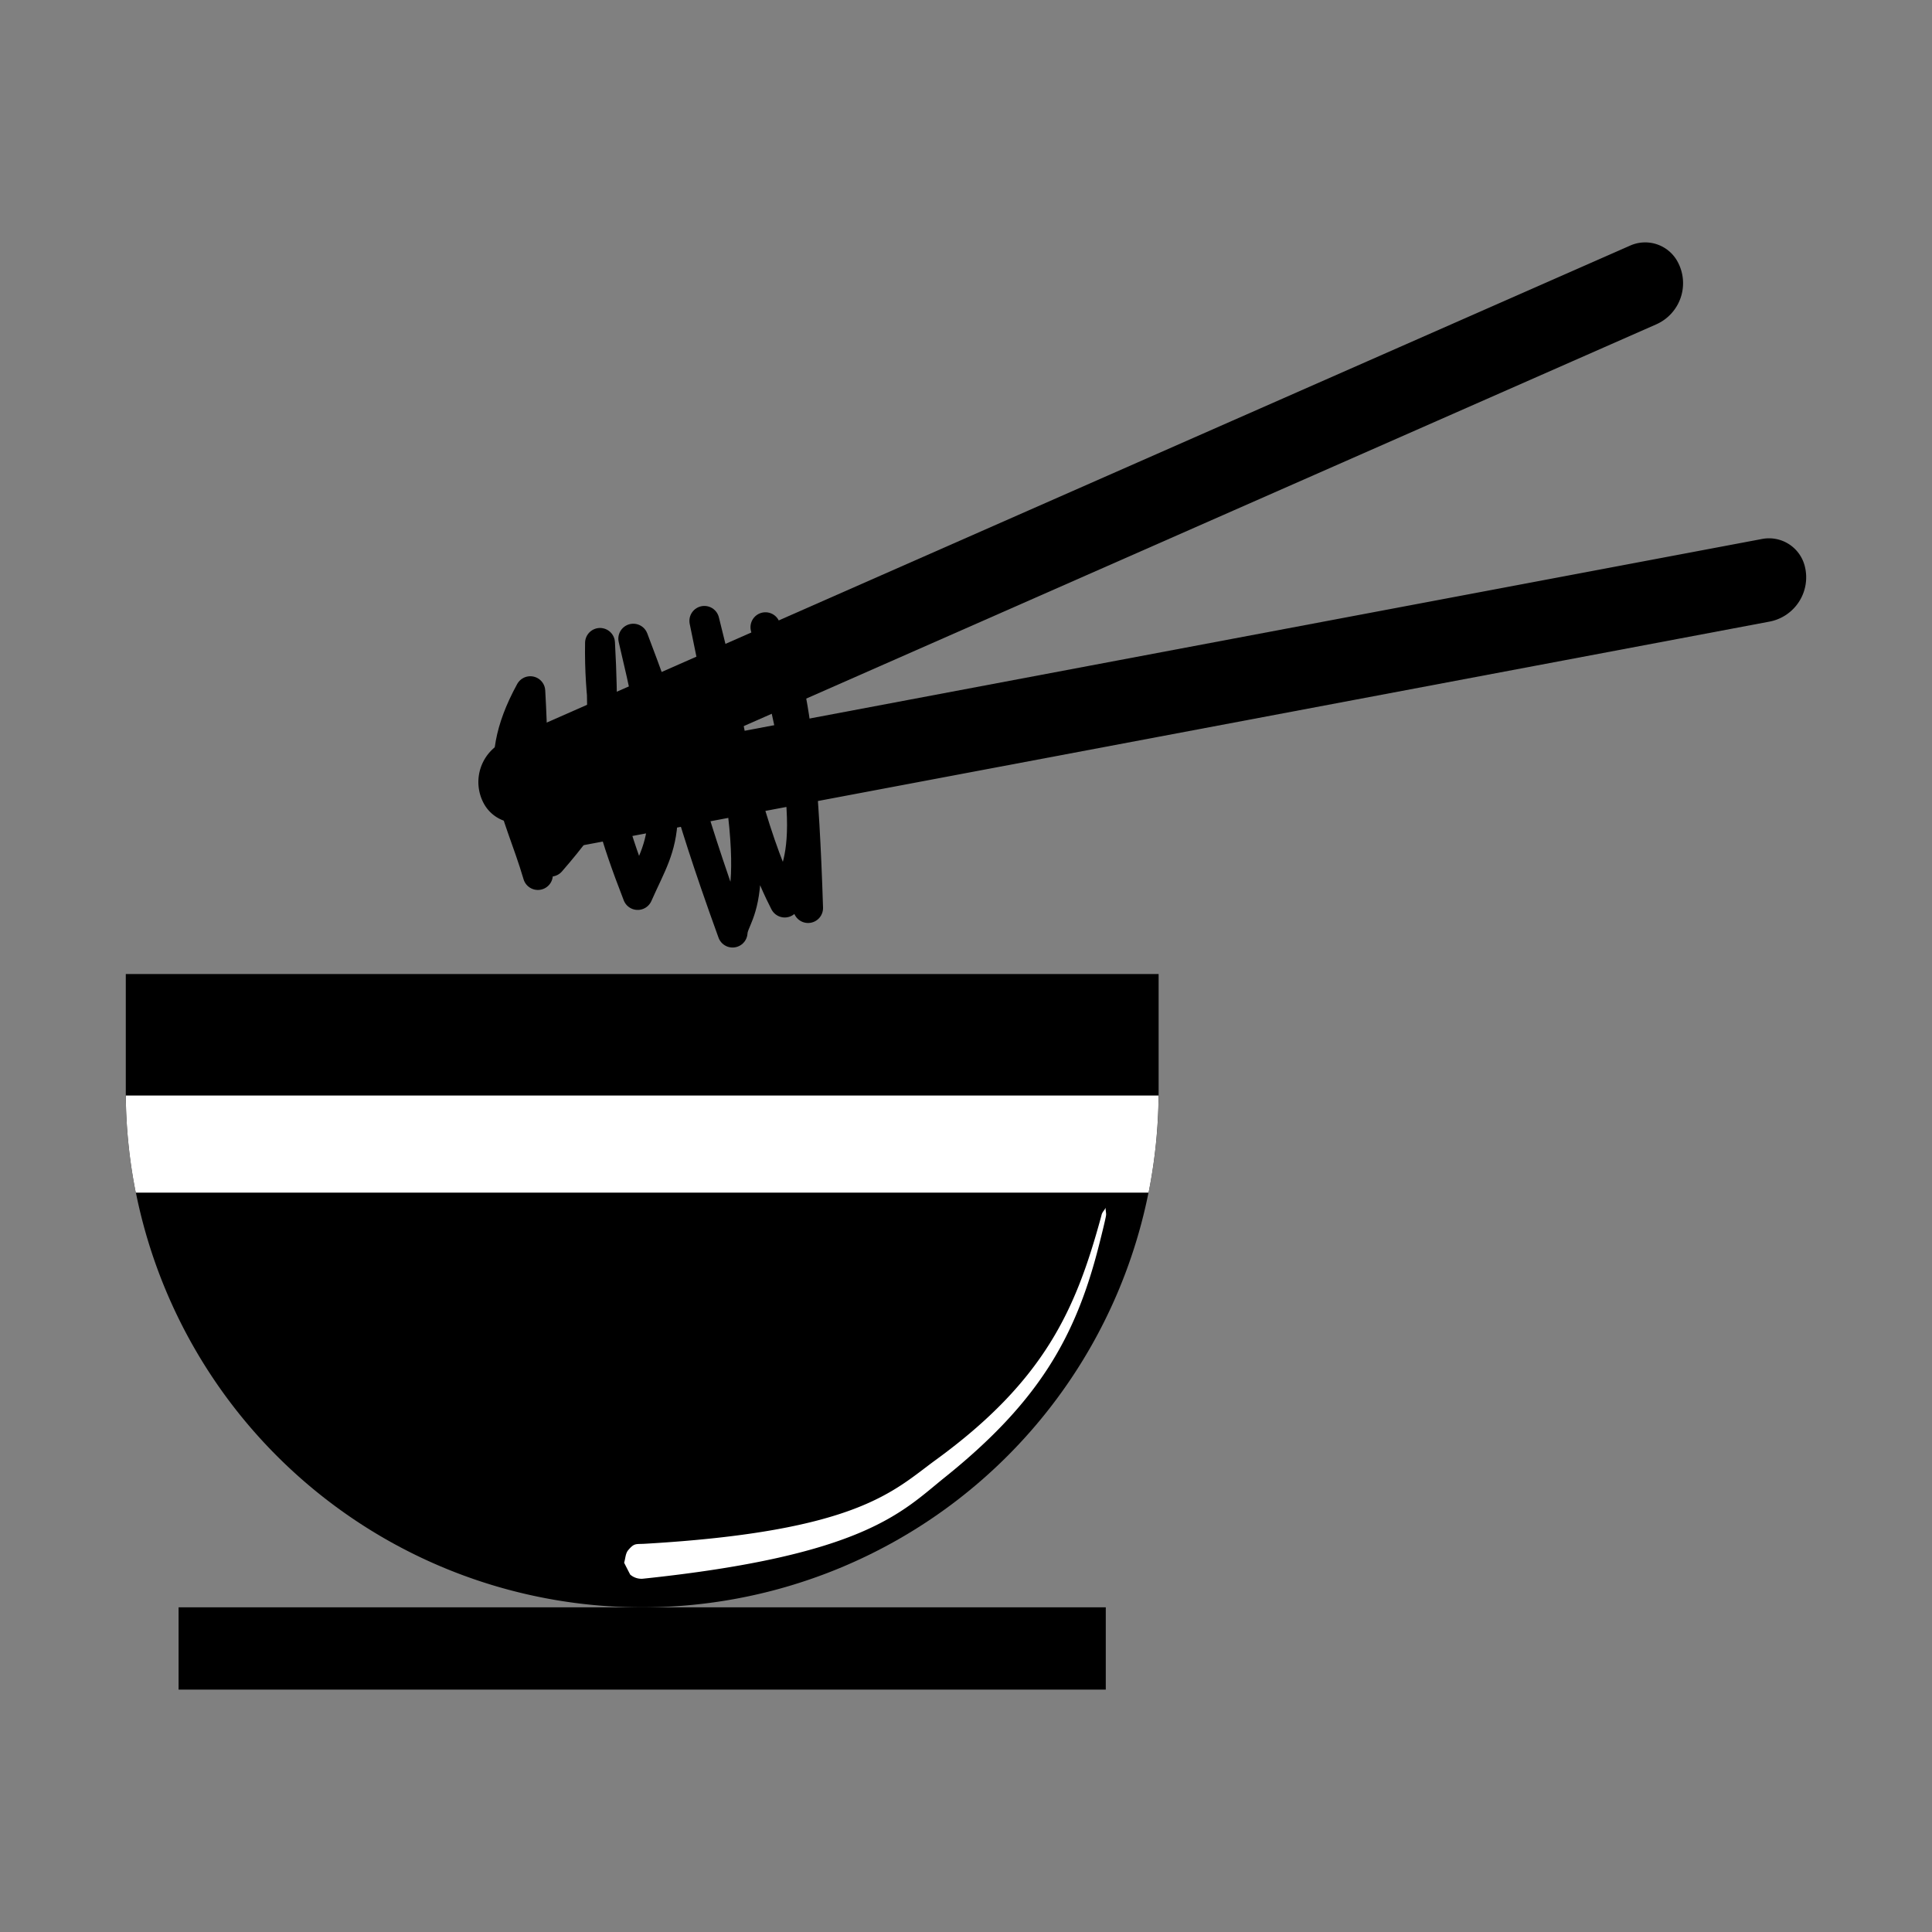 <svg id="Layer_1" data-name="Layer 1" xmlns="http://www.w3.org/2000/svg" viewBox="0 0 2000 2000"><rect x="0" y="0" width="2000" height="2000" fill="#808080" stroke="none"/><defs><style>.cls-1,.cls-3{fill-rule:evenodd;}.cls-2{fill:none;stroke:#000;stroke-linecap:round;stroke-linejoin:round;stroke-width:30.95px;}.cls-3{fill:#fff;}</style></defs><path class="cls-1" d="M1824.21,557.92a38.18,38.18,0,0,1,43.89,27.42l0,0a46.65,46.65,0,0,1-36.35,58.15C1674.65,673.15,716.19,853.81,581.36,879.21a38.16,38.16,0,0,1-43.89-27.42v0a46.62,46.62,0,0,1,36.32-58.16C624.16,784.13,1659.3,589,1824.21,557.92Z"/><path class="cls-2" d="M556.82,905.8c-20.93-71.3-52.31-109.06-7.85-190.28,5,87.7-1.23,109.68,21.08,176.45,88.81-102,49.11-108.42,51.09-226.42,7.46,132.12-11,132.41,39,260.93,27.78-62.65,43.17-63.63-4.57-265.33,57.9,152.31,47.74,152.31,102.79,304.25,1.59-24.57,44.93-28.61-29.22-322.66,42,210.46,71.81,269,83.23,291.56,5.81-34.66,47-43.41-20-285C804.5,682.19,828.42,680,836.53,940"/><path class="cls-1" d="M1687.66,254.18a38.17,38.17,0,0,1,49,16.76v0a46.57,46.57,0,0,1-22.19,64.86C1568.07,400.29,675.36,793.28,549.83,848.55a38.22,38.22,0,0,1-49-16.79,0,0,0,0,0,0,0,46.61,46.61,0,0,1,22.23-64.85C570,746.22,1534.06,321.78,1687.66,254.18Z"/><path class="cls-1" d="M664.77,1663.9a534.51,534.51,0,0,1-534.55-534.6v-121H1199.4v121a534.58,534.58,0,0,1-534.59,534.6Z"/><path class="cls-1" d="M140.56,1234.59a536,536,0,0,1-10.34-100.53H1199.36A536,536,0,0,1,1189,1234.59Z"/><path class="cls-3" d="M1144.49,1250.22c-.11,2.45.65,4.94.54,7.39-.15,3-6.88,29.62-7.57,32.21-24,94.33-62.19,161.49-159.29,239.46-44.21,35.46-82.33,80.82-312.64,105a17.78,17.78,0,0,1-13.12-4.25c-.11-.11-6.34-12.25-6.3-12.36,1.37-4.33,1.29-9.51,4.25-13,6.41-7.57,7.67-6,17.58-6.59,220.69-12.87,257-54.92,300.79-86.8,113-82.26,145-156.38,170.68-250.13,1.11-4,1-4,1.26-4.61C1142.22,1253.18,1142.94,1253.61,1144.49,1250.22Z"/><path class="cls-3" d="M1199.36,1134.06A536,536,0,0,1,1189,1234.59H140.56a536,536,0,0,1-10.34-100.53Z"/><rect x="184.87" y="1663.89" width="959.83" height="85.18"/></svg>